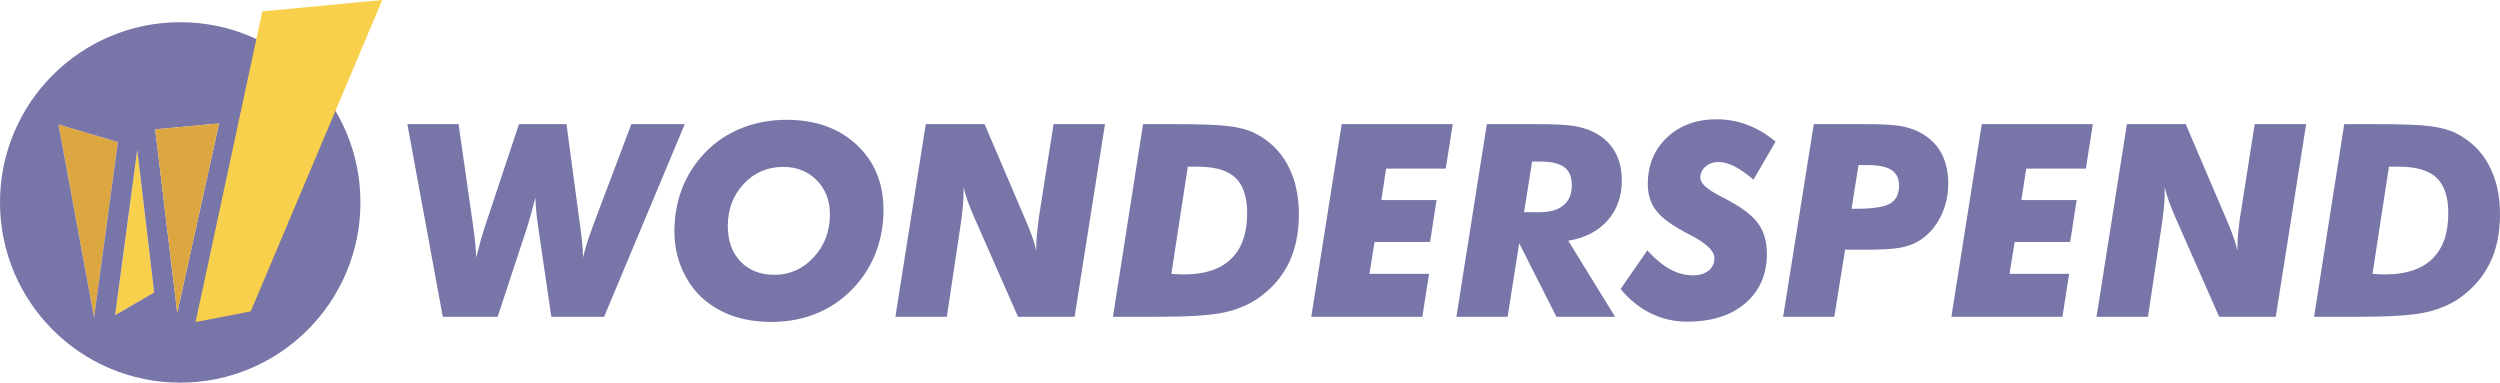 <svg xmlns="http://www.w3.org/2000/svg" xmlns:xlink="http://www.w3.org/1999/xlink" width="555.584" height="85.039"><defs><path id="a" d="M0 0h555.584v85.039H0z"/></defs><clipPath id="b"><use xlink:href="#a" overflow="visible"/></clipPath><path clip-path="url(#b)" fill="#7875A8" d="M98.4 70.401L90.533 27.59h11.378l3.302 23.101c.196 1.385.337 2.588.426 3.61.084 1.024.149 1.993.188 2.911.353-1.404.692-2.688 1.022-3.846.332-1.16.625-2.13.878-2.91l7.606-22.866h10.556l3.099 23.101c.194 1.345.335 2.534.422 3.565.089 1.037.153 2.018.193 2.956.154-.799.382-1.691.684-2.678.303-.982.767-2.344 1.389-4.078l8.627-22.866h11.873l-17.927 42.811h-11.724l-2.923-19.915c-.198-1.347-.342-2.538-.441-3.583-.097-1.041-.154-2.032-.174-2.967-.332 1.286-.659 2.501-.982 3.643-.319 1.14-.627 2.176-.919 3.112l-6.493 19.71H98.4zM174.055 37.093c-3.491 0-6.414 1.257-8.771 3.771-2.361 2.517-3.541 5.635-3.541 9.359 0 3.295.942 5.928 2.822 7.896 1.881 1.968 4.393 2.952 7.531 2.952 3.432 0 6.345-1.301 8.742-3.905 2.4-2.603 3.597-5.775 3.597-9.517 0-3.082-.974-5.611-2.923-7.589-1.948-1.977-4.437-2.967-7.457-2.967m-2.633 34.449c-3.06 0-5.841-.422-8.348-1.26-2.506-.838-4.732-2.094-6.681-3.773-2.048-1.792-3.644-4.006-4.795-6.637-1.15-2.63-1.725-5.427-1.725-8.392 0-3.198.491-6.184 1.475-8.962s2.452-5.298 4.4-7.559c2.281-2.693 5.063-4.753 8.351-6.186 3.282-1.43 6.847-2.149 10.687-2.149 6.434 0 11.633 1.854 15.602 5.558 3.967 3.704 5.95 8.519 5.95 14.444 0 3.179-.503 6.166-1.507 8.962-1.002 2.8-2.469 5.318-4.401 7.56-2.358 2.75-5.147 4.835-8.362 6.258-3.218 1.422-6.766 2.136-10.646 2.136M198.986 70.401l6.753-42.811h13.071l9.039 21.143c.077.174.204.477.377.905.997 2.318 1.688 4.346 2.077 6.081v-1.081c0-.778.045-1.641.132-2.588.087-.947.221-2.092.394-3.436l3.307-21.024h11.432l-6.756 42.811h-12.574l-9.59-21.786c-.702-1.579-1.235-2.887-1.594-3.917-.36-1.034-.667-2.068-.92-3.1v1.197c0 .781-.034 1.604-.104 2.472-.069.868-.188 2.023-.364 3.466l-3.246 21.668h-11.434zM260.316 60.867c.798.06 1.388.094 1.77.104.379.01.734.015 1.066.015 4.582 0 8.063-1.149 10.44-3.45 2.378-2.302 3.568-5.673 3.568-10.12 0-3.625-.868-6.263-2.603-7.909-1.736-1.646-4.542-2.469-8.42-2.469h-2.167l-3.654 23.829zm-12.981 9.534l6.694-42.811h7.368c5.499 0 9.421.149 11.771.451 2.35.303 4.255.824 5.717 1.567 3.179 1.597 5.601 3.942 7.267 7.031 1.668 3.089 2.501 6.759 2.501 11.01 0 4.113-.746 7.711-2.235 10.79-1.492 3.081-3.759 5.694-6.801 7.837-2.145 1.482-4.688 2.538-7.634 3.174-2.943.635-7.864.951-14.766.951h-9.882zM304.332 60.867h13.249l-1.492 9.535h-24.681l6.756-42.811h24.68l-1.549 9.882h-13.249l-1.081 6.989h12.282l-1.433 9.3h-12.341zM338.696 47.151h3.598c2.261 0 3.997-.516 5.204-1.55 1.208-1.033 1.812-2.522 1.812-4.475 0-1.829-.565-3.16-1.695-3.991-1.131-.828-2.942-1.24-5.439-1.24h-1.695l-1.785 11.256zm-3.656 23.25h-11.374l6.755-42.811h11.404c3.432 0 5.985.119 7.66.365 1.68.243 3.132.657 4.356 1.242 2.167 1.013 3.803 2.441 4.914 4.284 1.11 1.844 1.666 4.051 1.666 6.624 0 3.547-1.057 6.515-3.171 8.905-2.114 2.386-5.025 3.883-8.729 4.488l10.41 16.902h-13.043l-8.275-16.348-2.573 16.349zM366.085 55.66c1.792 1.932 3.503 3.337 5.132 4.212 1.626.878 3.307 1.317 5.043 1.317 1.441 0 2.593-.353 3.45-1.051.857-.705 1.286-1.629 1.286-2.78 0-1.559-1.734-3.245-5.203-5.06-.332-.174-.596-.313-.79-.409-3.375-1.752-5.686-3.438-6.931-5.061-1.249-1.616-1.874-3.585-1.874-5.905 0-4.23 1.429-7.691 4.284-10.381 2.856-2.69 6.535-4.036 11.04-4.036 2.377 0 4.663.419 6.857 1.257 2.193.838 4.265 2.078 6.216 3.714l-4.914 8.452c-1.54-1.327-2.945-2.311-4.21-2.953-1.27-.645-2.439-.967-3.51-.967-1.172 0-2.146.337-2.927 1.012-.777.669-1.167 1.494-1.167 2.469 0 1.21 1.46 2.563 4.386 4.066 1.033.524 1.832.954 2.396 1.284 3.003 1.657 5.09 3.349 6.261 5.074 1.167 1.726 1.752 3.886 1.752 6.479 0 4.582-1.589 8.241-4.767 10.978-3.178 2.742-7.495 4.111-12.952 4.111-2.865 0-5.548-.611-8.042-1.83-2.497-1.217-4.748-3.025-6.756-5.425l5.94-8.567zM411.477 46.394h1.083c3.704 0 6.208-.392 7.512-1.171 1.309-.778 1.961-2.106 1.961-3.976 0-1.58-.56-2.735-1.683-3.466-1.12-.732-2.879-1.096-5.276-1.096h-2.048l-1.549 9.709zm-15.206 24.007l6.813-42.811h11.756c3.253 0 5.702.129 7.34.392 1.636.265 3.059.709 4.269 1.334 2.182 1.11 3.815 2.63 4.899 4.562 1.08 1.928 1.62 4.239 1.62 6.929 0 2.67-.579 5.147-1.739 7.427-1.16 2.281-2.732 4.034-4.722 5.265-1.17.721-2.553 1.231-4.154 1.534-1.597.303-4.101.453-7.513.453h-4.797l-2.396 14.915h-11.376zM446.584 60.867h13.249l-1.492 9.535H433.66l6.756-42.811h24.678l-1.547 9.882h-13.249l-1.081 6.989h12.282l-1.433 9.3h-12.341zM465.917 70.401l6.756-42.811h13.073l9.034 21.143c.079.174.203.477.382.905.991 2.318 1.686 4.346 2.075 6.081v-1.081c0-.778.042-1.641.131-2.588s.218-2.092.394-3.436l3.306-21.024h11.434l-6.755 42.811h-12.573l-9.594-21.786c-.699-1.579-1.232-2.887-1.592-3.917-.362-1.034-.669-2.068-.922-3.1v1.197c0 .781-.035 1.604-.103 2.472s-.191 2.023-.364 3.466l-3.248 21.668h-11.434zM527.25 60.867c.801.06 1.392.094 1.768.104.382.01.739.015 1.068.015 4.581 0 8.061-1.149 10.44-3.45 2.38-2.302 3.567-5.673 3.567-10.12 0-3.625-.867-6.263-2.604-7.909-1.732-1.646-4.542-2.469-8.422-2.469h-2.161l-3.656 23.829zm-12.983 9.534l6.696-42.811h7.37c5.497 0 9.421.149 11.77.451 2.348.303 4.254.824 5.717 1.567 3.176 1.597 5.601 3.942 7.266 7.031 1.667 3.089 2.499 6.759 2.499 11.01 0 4.113-.742 7.711-2.235 10.79-1.492 3.081-3.758 5.694-6.798 7.837-2.147 1.482-4.691 2.538-7.634 3.174-2.942.635-7.866.951-14.769.951h-9.882z"/><path clip-path="url(#b)" fill="#DCA740" d="M26.2 31.558l-13.214-3.902L20.905 70.6z"/><path clip-path="url(#b)" fill="#F8D04B" d="M34.263 64.997l-3.762-31.714-4.916 36.754z"/><path clip-path="url(#b)" fill="#7875A8" d="M39.385 69.551l-4.894-40.815 14.198-1.304-9.304 42.119zm-13.8.486l4.916-36.754 3.762 31.714-8.678 5.04zM12.986 27.655L26.2 31.558 20.905 70.6l-7.919-42.945zM40.054 4.936C17.932 4.936 0 22.866 0 44.99c0 22.119 17.932 40.049 40.054 40.049 22.119 0 40.049-17.93 40.049-40.049 0-22.124-17.93-40.054-40.049-40.054"/><path clip-path="url(#b)" fill="#DCA740" d="M48.689 27.432l-14.198 1.304 4.894 40.815z"/><path clip-path="url(#b)" fill="#F8D04B" d="M55.723 69.197L84.953 0 58.291 2.536 43.462 71.563z"/></svg>